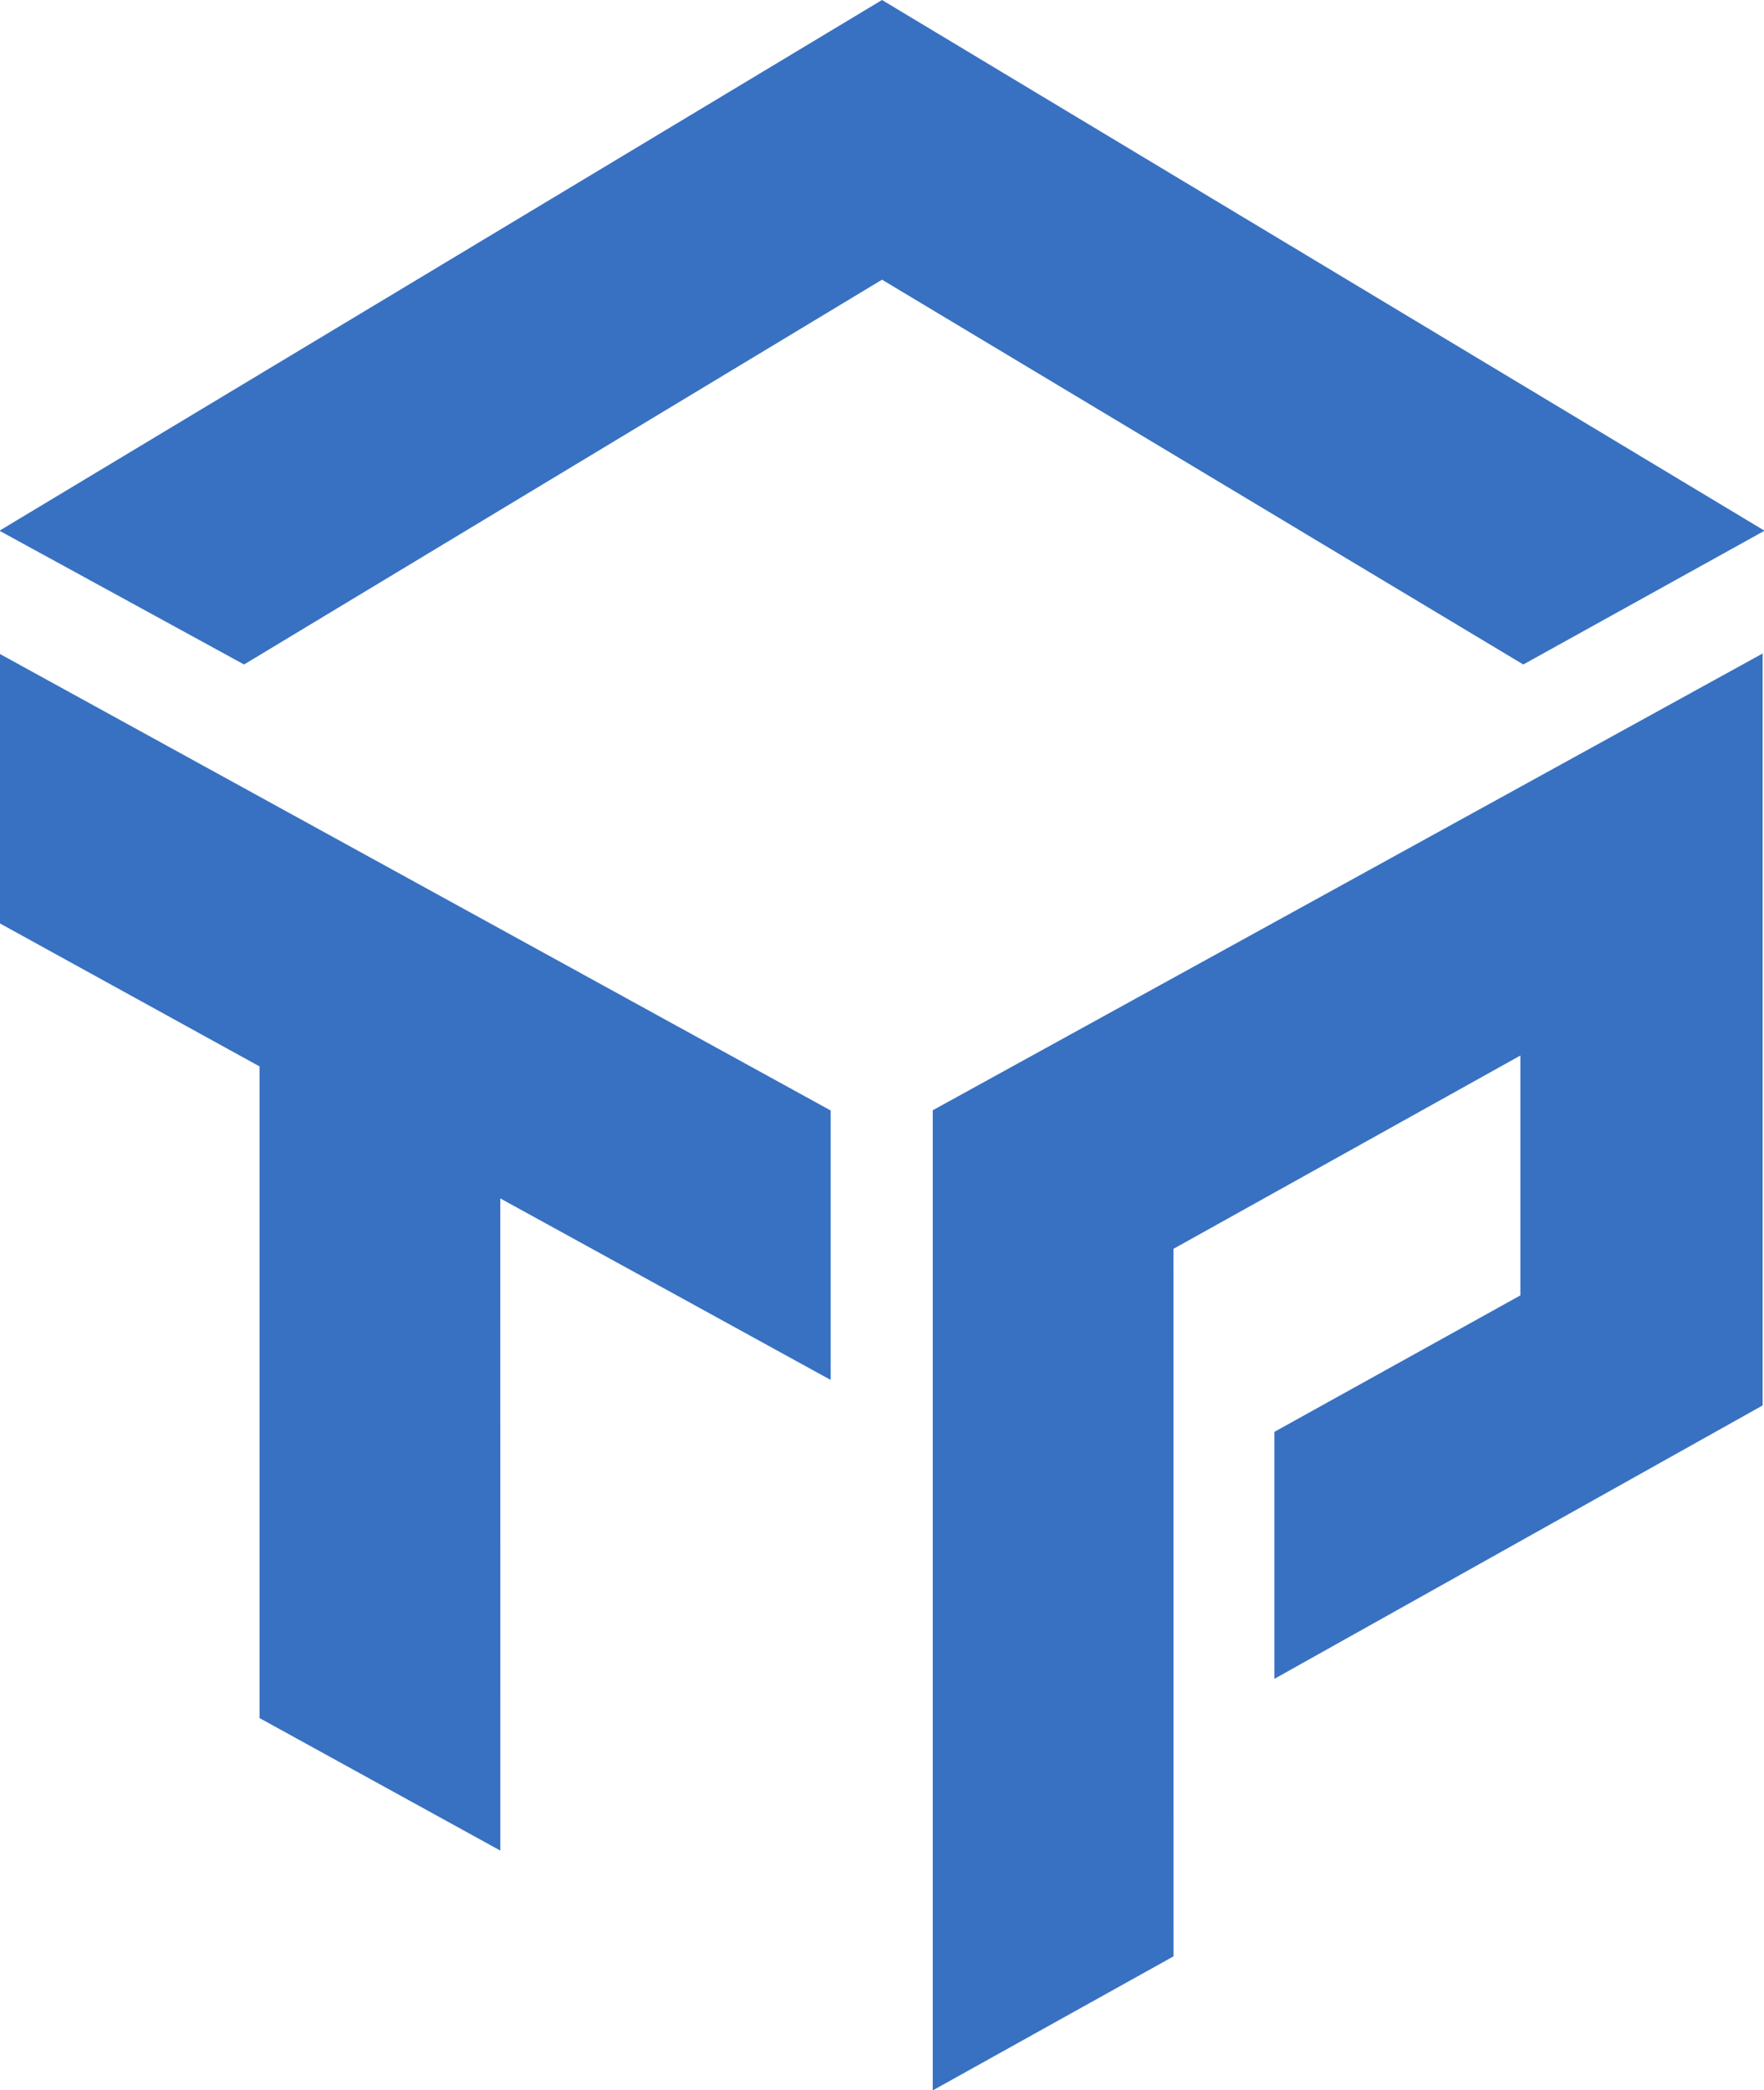 <svg xmlns:inkscape="http://www.inkscape.org/namespaces/inkscape" xmlns:sodipodi="http://sodipodi.sourceforge.net/DTD/sodipodi-0.dtd" xmlns="http://www.w3.org/2000/svg" xmlns:svg="http://www.w3.org/2000/svg" width="27.009mm" height="32mm" viewBox="0 0 27.009 32" id="svg1154" inkscape:version="1.2.2 (b0a8486541, 2022-12-01)" sodipodi:docname="tonipark_ohne_schrift.svg"><defs id="defs1151"></defs><g inkscape:label="Layer 1" inkscape:groupmode="layer" id="layer1" transform="translate(-53.808,-67.972)"><g id="g270" transform="matrix(0.353,0,0,-0.353,67.313,67.972)"><path d="m 0,0 -38.282,-23.02 10.61,-5.802 L 0,-12.131 27.814,-28.822 38.278,-23.02 Z" style="fill:#3871c1;fill-opacity:1;fill-rule:nonzero;stroke:none" id="path272"></path></g><g id="g274" transform="matrix(0.353,0,0,-0.353,66.527,84.975)"><path d="M 0,0 -36.054,19.812 V 8.125 l 11.28,-6.213 V -26.353 L -14.33,-32.101 -14.332,-3.813 0,-11.688 Z" style="fill:#3871c1;fill-opacity:1;fill-rule:nonzero;stroke:none" id="path276"></path></g><g id="g278" transform="matrix(0.353,0,0,-0.353,80.796,89.491)"><path d="m 0,0 -21.176,-11.858 v 10.713 l 10.668,5.918 v 10.404 l -15.047,-8.384 0.003,-30.688 -10.444,-5.814 V 12.803 L 0,32.615 Z" style="fill:#3871c1;fill-opacity:1;fill-rule:nonzero;stroke:none" id="path280"></path></g></g></svg>